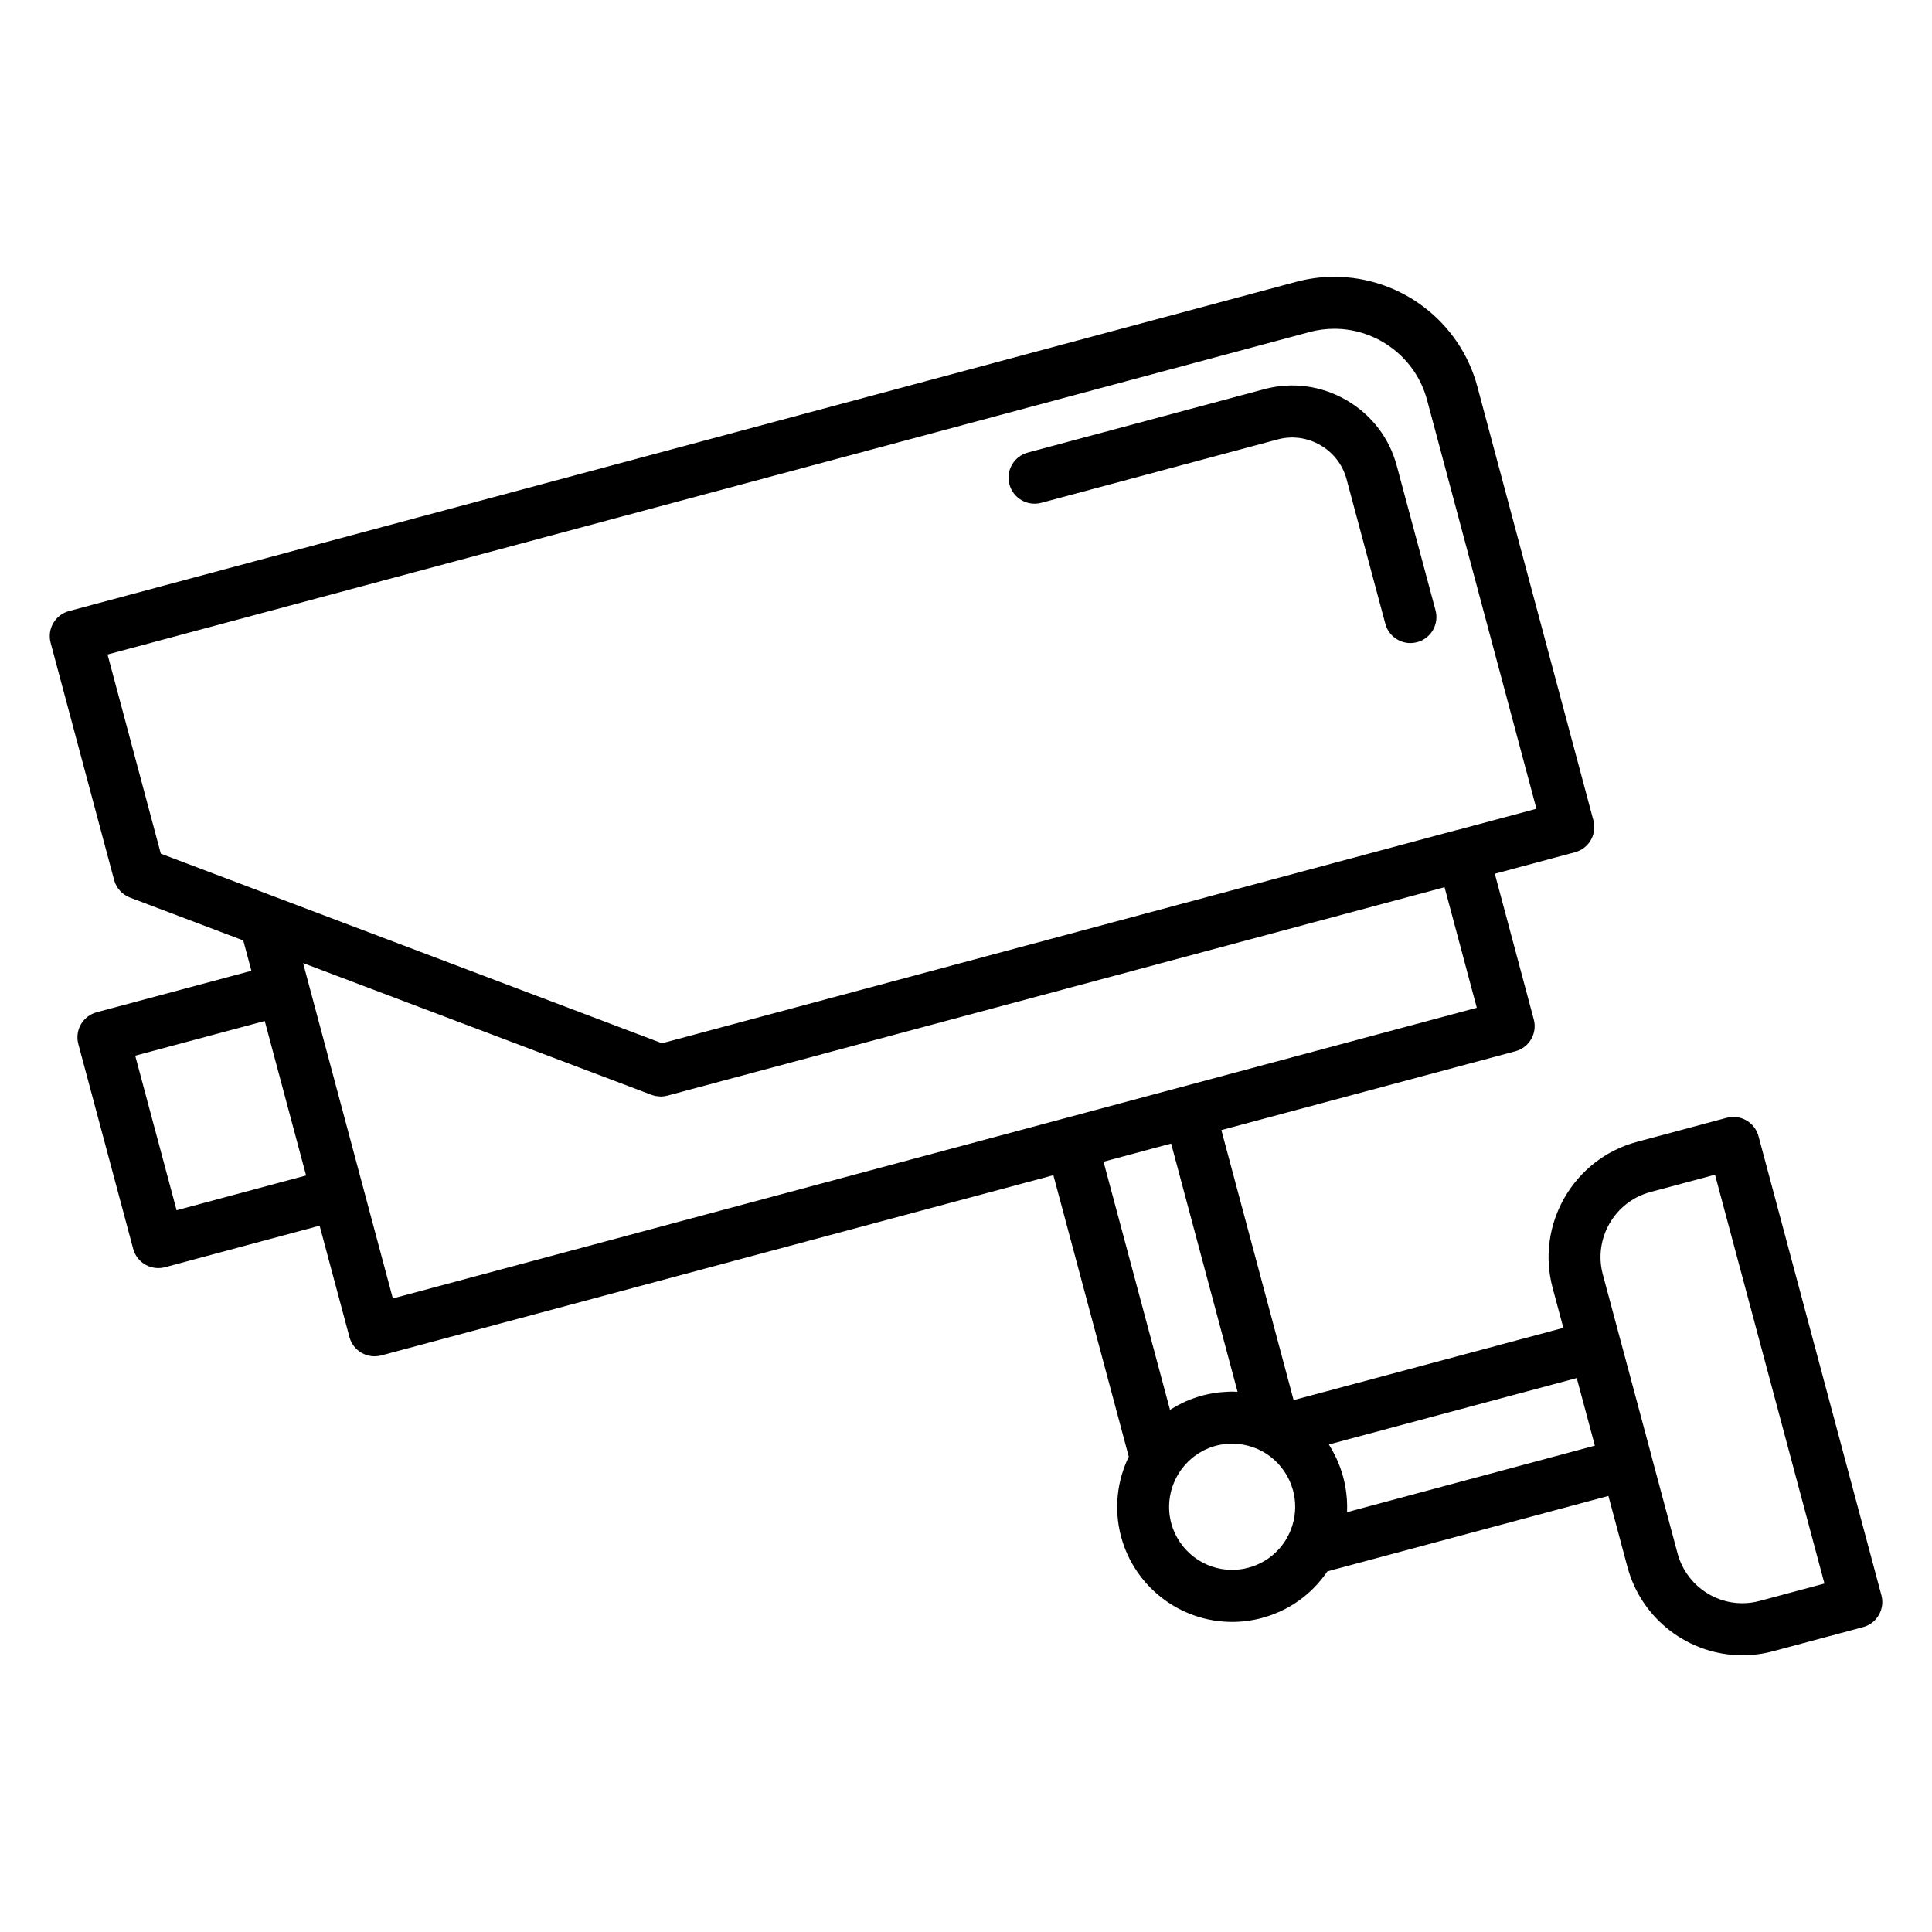 <?xml version="1.0" encoding="UTF-8"?>
<!-- Uploaded to: SVG Repo, www.svgrepo.com, Generator: SVG Repo Mixer Tools -->
<svg fill="#000000" width="800px" height="800px" version="1.1" viewBox="144 144 512 512" xmlns="http://www.w3.org/2000/svg">
 <g>
  <path d="m419.96 277.25 62.656-16.797c3.812-1.023 7.82-0.488 11.281 1.508 3.465 2 5.938 5.207 6.961 9.035l10.273 38.32c0.824 3.078 3.606 5.106 6.648 5.106 0.59 0 1.191-0.078 1.785-0.238 3.676-0.984 5.856-4.762 4.867-8.438l-10.273-38.316c-1.973-7.383-6.727-13.562-13.383-17.406-6.652-3.84-14.375-4.863-21.742-2.883l-62.652 16.797c-3.676 0.984-5.856 4.762-4.871 8.438 0.996 3.68 4.777 5.859 8.449 4.875z"/>
  <path d="m642.59 566.75-32.566-121.65c-0.473-1.766-1.625-3.269-3.207-4.184-1.582-0.914-3.461-1.16-5.227-0.688l-23.816 6.383c-16.793 4.527-26.805 21.879-22.316 38.684l2.844 10.602-71.48 19.148-19.148-71.559 77.926-20.898c3.672-0.984 5.852-4.758 4.867-8.434l-10.328-38.602 21.262-5.703c3.672-0.984 5.852-4.758 4.867-8.434l-30.777-115.04c-4.594-17.086-20.176-29.02-37.898-29.02-3.383 0-6.762 0.445-10.055 1.324l-325.25 87.254c-3.672 0.984-5.852 4.758-4.867 8.434l16.82 62.844c0.574 2.141 2.144 3.879 4.219 4.664l30.008 11.352 2.152 8.043-40.992 10.98c-3.676 0.984-5.856 4.762-4.871 8.434l14.535 54.273c0.473 1.766 1.629 3.269 3.211 4.184 1.055 0.609 2.246 0.922 3.441 0.922 0.598 0 1.199-0.078 1.789-0.234l40.969-11.012 7.902 29.512c0.473 1.766 1.625 3.269 3.211 4.184 1.055 0.609 2.246 0.922 3.445 0.922 0.598 0 1.199-0.078 1.785-0.234l178.11-47.762 19.98 74.59c-3.086 6.371-4.004 13.836-2.039 21.199 3.578 13.305 15.68 22.594 29.43 22.594 2.66 0 5.32-0.352 7.906-1.047 7.156-1.918 13.234-6.277 17.34-12.355l74.473-19.984 5.043 18.82c3.684 13.781 16.215 23.406 30.477 23.406 2.75 0 5.504-0.363 8.164-1.082l23.809-6.379c3.664-0.996 5.844-4.769 4.859-8.445zm-451.79-102.02-10.969-40.961 34.328-9.195 10.957 40.934zm-18.305-147.28 318.59-85.465c2.125-0.566 4.312-0.855 6.496-0.855 11.5 0 21.613 7.738 24.59 18.812l29 108.39-20.727 5.559c-0.18 0.035-0.363 0.07-0.543 0.117l-209.5 56.207-0.957 0.258-2.539-0.961-130.29-49.285zm51.828 81.777 92.324 34.914c0.367 0.141 0.746 0.238 1.129 0.312 0.117 0.023 0.234 0.027 0.352 0.047 0.27 0.039 0.539 0.066 0.809 0.074 0.047 0 0.098 0.016 0.145 0.016 0.156 0 0.309-0.02 0.465-0.031 0.113-0.008 0.23-0.008 0.344-0.023 0.316-0.039 0.633-0.094 0.945-0.176 0.012-0.004 0.02-0.004 0.031-0.008l3.793-1.016 202.16-54.211 8.547 31.945-77.887 20.887c-0.012 0.004-0.027 0.004-0.039 0.008l-9.812 2.633-199.52 53.504zm226.26 48.84 3.777-1.012 17.602 65.773c-0.188-0.008-0.379 0-0.566-0.004-0.289-0.008-0.574-0.035-0.863-0.035-0.23 0-0.461 0.02-0.691 0.023-0.164 0.004-0.328 0.012-0.488 0.016-0.59 0.023-1.176 0.062-1.762 0.121-0.176 0.02-0.348 0.031-0.523 0.051-0.594 0.07-1.188 0.156-1.777 0.262-0.152 0.027-0.309 0.047-0.461 0.074-0.738 0.141-1.473 0.305-2.199 0.496-0.68 0.184-1.344 0.395-2 0.621-0.172 0.059-0.344 0.121-0.516 0.184-0.633 0.23-1.258 0.473-1.867 0.742-0.117 0.051-0.23 0.109-0.348 0.164-0.492 0.223-0.973 0.461-1.449 0.707-0.23 0.117-0.461 0.238-0.688 0.367-0.461 0.254-0.918 0.523-1.359 0.801-0.113 0.07-0.23 0.133-0.344 0.203l-17.613-65.754zm24.254 111.39c-1.422 0.383-2.879 0.578-4.328 0.578-7.531 0-14.164-5.098-16.121-12.379-1.309-4.902-0.285-9.887 2.371-13.781 0.09-0.133 0.18-0.266 0.273-0.398 0.238-0.332 0.492-0.652 0.758-0.965 0.07-0.086 0.141-0.176 0.215-0.258 0.289-0.332 0.598-0.652 0.914-0.961 0.062-0.062 0.121-0.125 0.188-0.184 0.328-0.309 0.672-0.602 1.023-0.883 0.07-0.055 0.137-0.113 0.203-0.168 0.348-0.27 0.715-0.523 1.086-0.766 0.086-0.055 0.168-0.117 0.254-0.172 0.363-0.23 0.746-0.438 1.129-0.641 0.102-0.055 0.199-0.113 0.305-0.164 0.391-0.195 0.797-0.367 1.207-0.531 0.102-0.043 0.203-0.094 0.309-0.133 0.516-0.195 1.043-0.367 1.586-0.512 0.488-0.129 0.98-0.234 1.473-0.316 0.047-0.008 0.094-0.016 0.145-0.023 3.051-0.492 6.203-0.125 9.062 1.043 0.055 0.023 0.109 0.043 0.164 0.062 0.363 0.152 0.719 0.328 1.07 0.508 0.48 0.246 0.953 0.512 1.406 0.805 0.137 0.086 0.266 0.184 0.398 0.273 0.941 0.645 1.816 1.379 2.609 2.203l0.188 0.188c0.242 0.262 0.477 0.535 0.703 0.816 0.074 0.09 0.152 0.18 0.223 0.273 0.215 0.273 0.422 0.555 0.617 0.844 0.074 0.105 0.148 0.215 0.219 0.324 0.188 0.285 0.363 0.57 0.535 0.867 0.074 0.129 0.145 0.262 0.215 0.395 0.152 0.285 0.305 0.574 0.441 0.871 0.078 0.172 0.145 0.344 0.219 0.516 0.113 0.27 0.23 0.539 0.332 0.816 0.148 0.41 0.281 0.832 0.398 1.254 0.016 0.047 0.031 0.09 0.043 0.137 0.809 3.031 0.742 6.188-0.152 9.148-0.02 0.066-0.035 0.137-0.059 0.199-0.117 0.371-0.258 0.738-0.402 1.102-0.062 0.156-0.117 0.312-0.184 0.469-0.117 0.273-0.254 0.547-0.387 0.816-0.156 0.312-0.305 0.629-0.48 0.934-2.242 3.867-5.848 6.637-10.168 7.793zm26.145-14.719c0.102-2.281-0.055-4.582-0.473-6.867-0.016-0.094-0.035-0.188-0.055-0.281-0.141-0.723-0.297-1.449-0.492-2.168-0.023-0.086-0.055-0.164-0.078-0.25-0.203-0.73-0.426-1.453-0.68-2.164-0.035-0.098-0.078-0.188-0.113-0.285-0.254-0.699-0.535-1.383-0.84-2.055-0.035-0.078-0.078-0.156-0.113-0.234-0.316-0.68-0.656-1.352-1.02-2.004-0.035-0.062-0.074-0.125-0.109-0.188-0.273-0.484-0.547-0.973-0.848-1.441l65.691-17.602 4.801 17.91zm109.35 23.523c-1.504 0.406-3.047 0.609-4.59 0.609-8.031 0-15.09-5.426-17.168-13.195l-6.766-25.242c-0.02-0.082-0.031-0.16-0.051-0.242l-8.371-31.211c-0.008-0.023-0.016-0.047-0.023-0.074l-4.602-17.176c-2.531-9.477 3.117-19.27 12.582-21.82l17.152-4.598 29.004 108.34z"/>
 </g>
</svg>